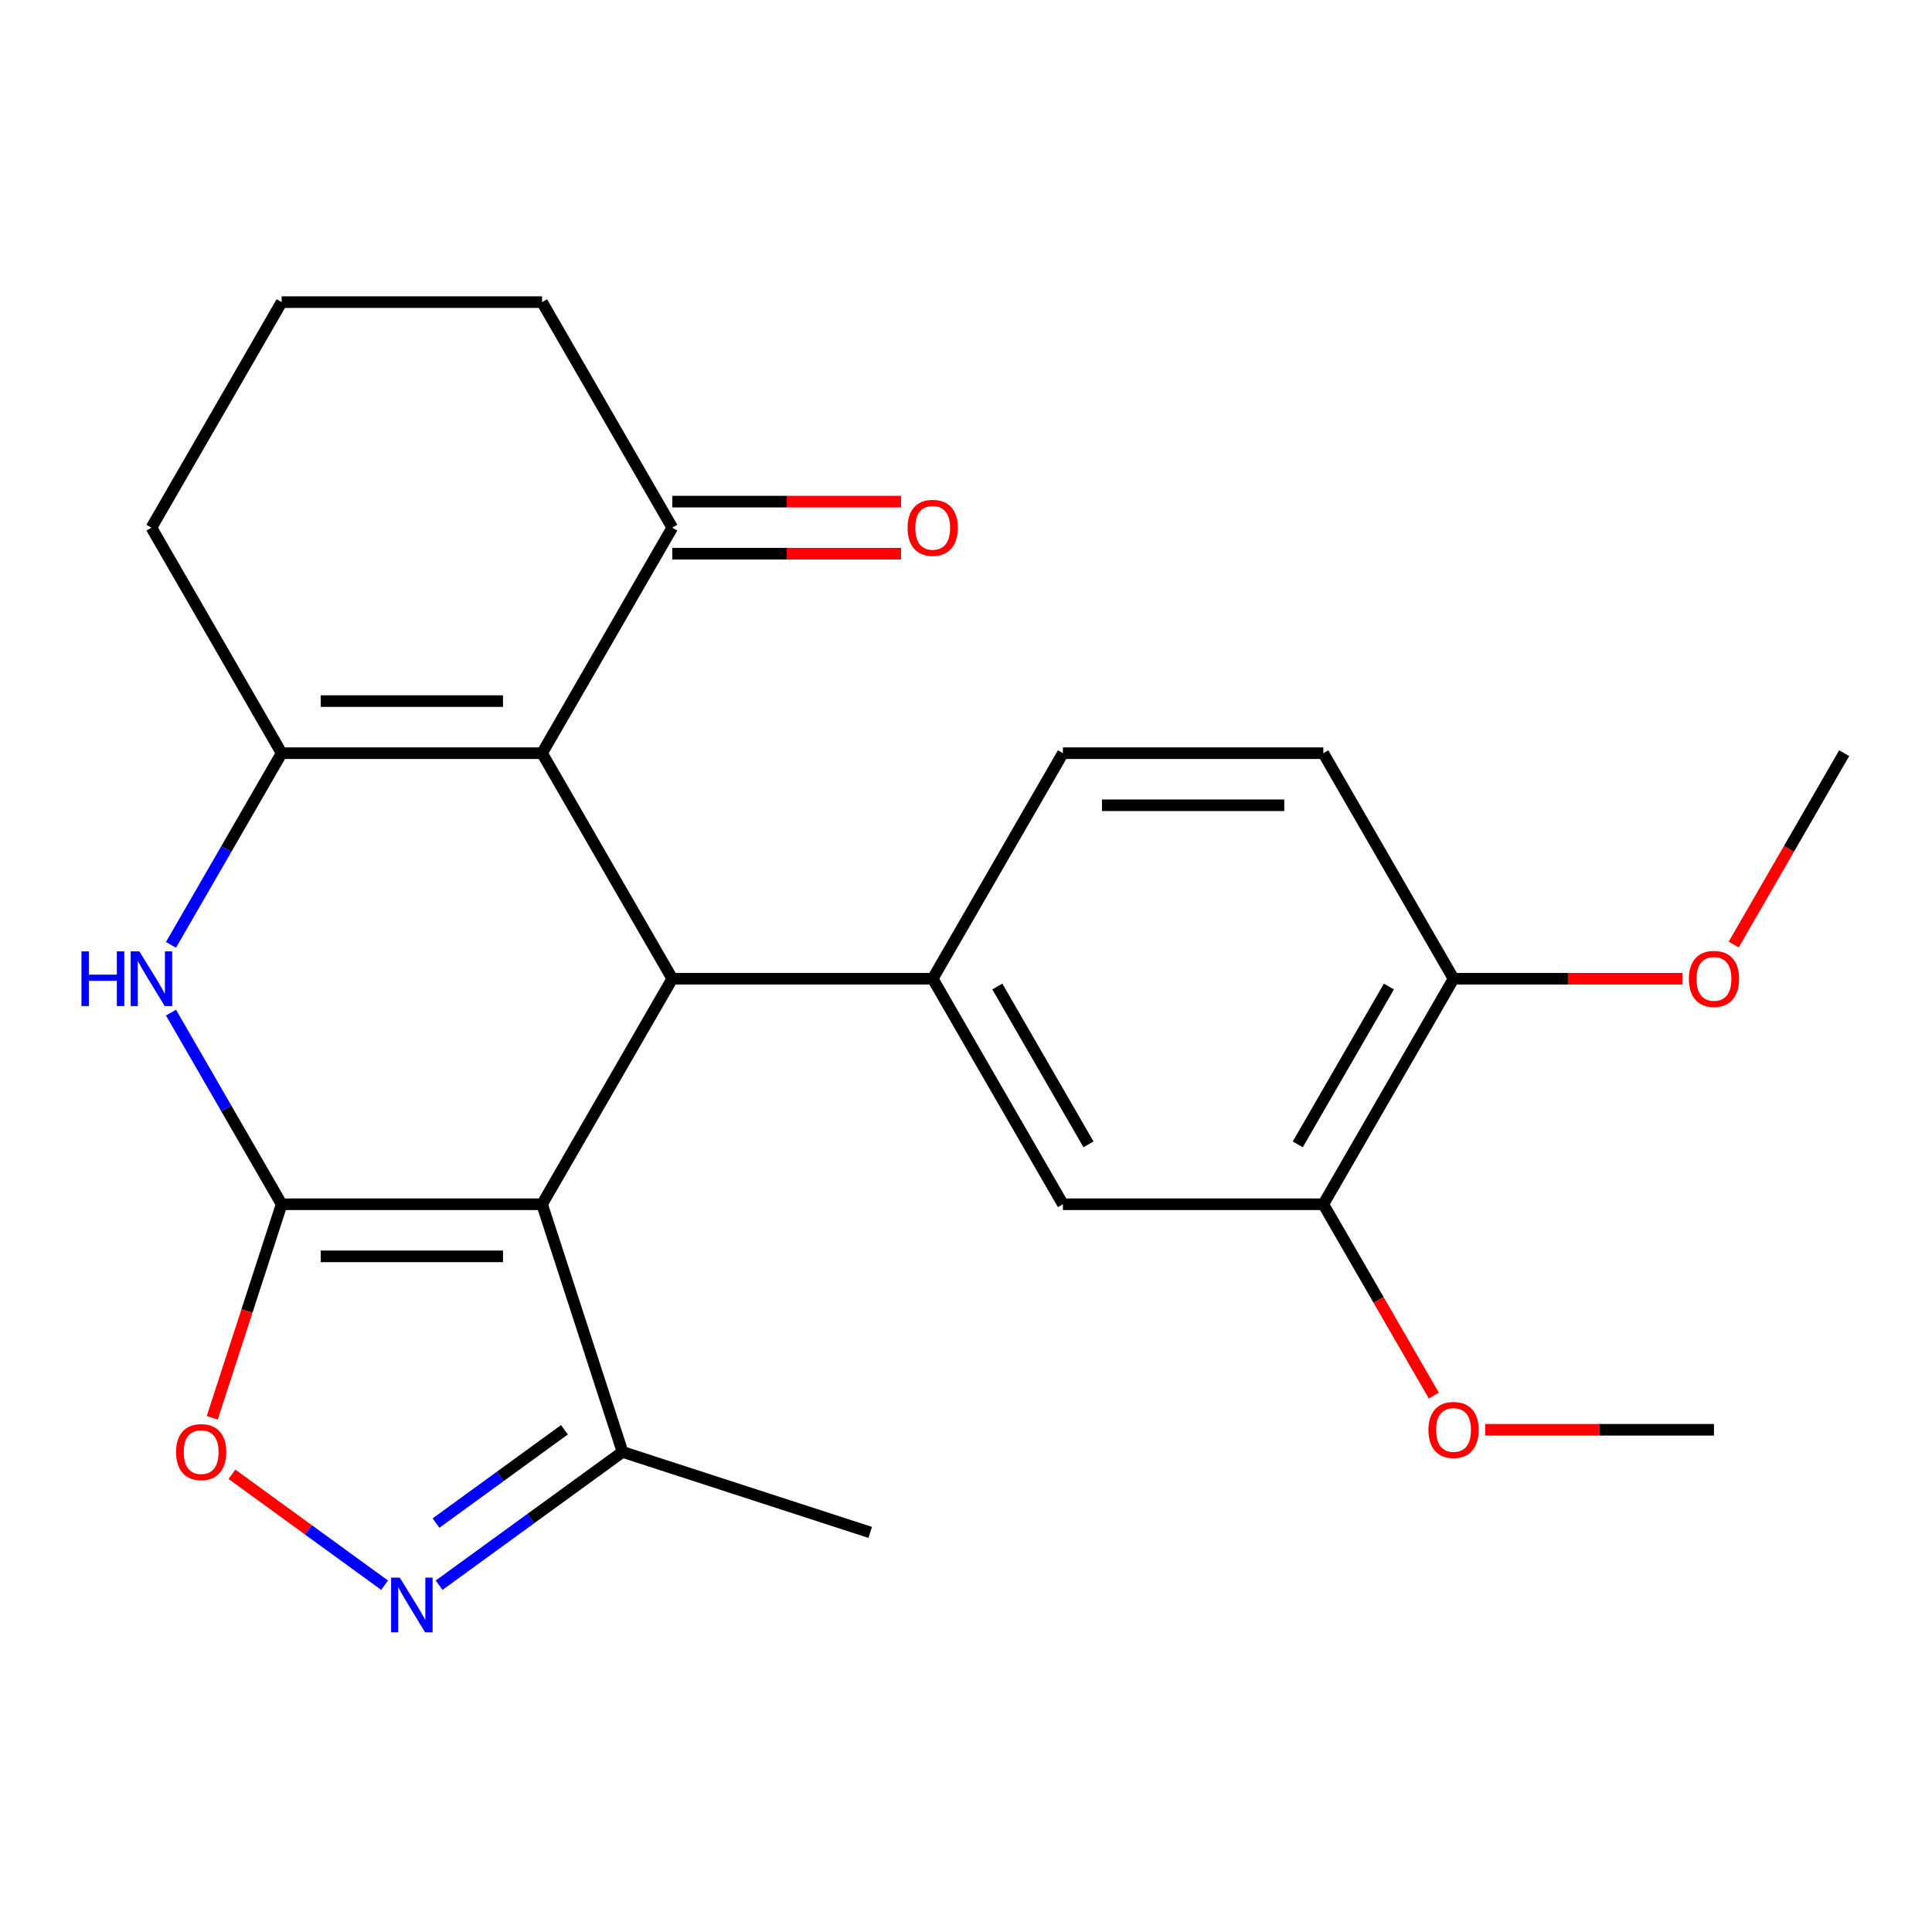 <?xml version='1.0' encoding='iso-8859-1'?>
<svg version='1.1' baseProfile='full'
              xmlns='http://www.w3.org/2000/svg'
                      xmlns:rdkit='http://www.rdkit.org/xml'
                      xmlns:xlink='http://www.w3.org/1999/xlink'
                  xml:space='preserve'
width='1000px' height='1000px' viewBox='0 0 1000 1000'>
<!-- END OF HEADER -->
<rect style='opacity:1.0;fill:#FFFFFF;stroke:none' width='1000' height='1000' x='0' y='0'> </rect>
<path class='bond-0' d='M 145.778,623.321 L 280.572,623.321' style='fill:none;fill-rule:evenodd;stroke:#000000;stroke-width:6px;stroke-linecap:butt;stroke-linejoin:miter;stroke-opacity:1' />
<path class='bond-0' d='M 165.997,650.28 L 260.353,650.28' style='fill:none;fill-rule:evenodd;stroke:#000000;stroke-width:6px;stroke-linecap:butt;stroke-linejoin:miter;stroke-opacity:1' />
<path class='bond-4' d='M 145.778,623.321 L 117.139,573.718' style='fill:none;fill-rule:evenodd;stroke:#000000;stroke-width:6px;stroke-linecap:butt;stroke-linejoin:miter;stroke-opacity:1' />
<path class='bond-4' d='M 117.139,573.718 L 88.501,524.116' style='fill:none;fill-rule:evenodd;stroke:#0000FF;stroke-width:6px;stroke-linecap:butt;stroke-linejoin:miter;stroke-opacity:1' />
<path class='bond-6' d='M 145.778,623.321 L 127.825,678.575' style='fill:none;fill-rule:evenodd;stroke:#000000;stroke-width:6px;stroke-linecap:butt;stroke-linejoin:miter;stroke-opacity:1' />
<path class='bond-6' d='M 127.825,678.575 L 109.872,733.829' style='fill:none;fill-rule:evenodd;stroke:#FF0000;stroke-width:6px;stroke-linecap:butt;stroke-linejoin:miter;stroke-opacity:1' />
<path class='bond-1' d='M 280.572,623.321 L 347.97,506.586' style='fill:none;fill-rule:evenodd;stroke:#000000;stroke-width:6px;stroke-linecap:butt;stroke-linejoin:miter;stroke-opacity:1' />
<path class='bond-8' d='M 280.572,623.321 L 322.226,751.519' style='fill:none;fill-rule:evenodd;stroke:#000000;stroke-width:6px;stroke-linecap:butt;stroke-linejoin:miter;stroke-opacity:1' />
<path class='bond-7' d='M 347.97,506.586 L 482.764,506.586' style='fill:none;fill-rule:evenodd;stroke:#000000;stroke-width:6px;stroke-linecap:butt;stroke-linejoin:miter;stroke-opacity:1' />
<path class='bond-25' d='M 347.97,506.586 L 280.572,389.85' style='fill:none;fill-rule:evenodd;stroke:#000000;stroke-width:6px;stroke-linecap:butt;stroke-linejoin:miter;stroke-opacity:1' />
<path class='bond-2' d='M 280.572,389.85 L 145.778,389.85' style='fill:none;fill-rule:evenodd;stroke:#000000;stroke-width:6px;stroke-linecap:butt;stroke-linejoin:miter;stroke-opacity:1' />
<path class='bond-2' d='M 260.353,362.891 L 165.997,362.891' style='fill:none;fill-rule:evenodd;stroke:#000000;stroke-width:6px;stroke-linecap:butt;stroke-linejoin:miter;stroke-opacity:1' />
<path class='bond-9' d='M 280.572,389.85 L 347.97,273.115' style='fill:none;fill-rule:evenodd;stroke:#000000;stroke-width:6px;stroke-linecap:butt;stroke-linejoin:miter;stroke-opacity:1' />
<path class='bond-3' d='M 145.778,389.85 L 117.139,439.453' style='fill:none;fill-rule:evenodd;stroke:#000000;stroke-width:6px;stroke-linecap:butt;stroke-linejoin:miter;stroke-opacity:1' />
<path class='bond-3' d='M 117.139,439.453 L 88.501,489.056' style='fill:none;fill-rule:evenodd;stroke:#0000FF;stroke-width:6px;stroke-linecap:butt;stroke-linejoin:miter;stroke-opacity:1' />
<path class='bond-16' d='M 145.778,389.85 L 78.38,273.115' style='fill:none;fill-rule:evenodd;stroke:#000000;stroke-width:6px;stroke-linecap:butt;stroke-linejoin:miter;stroke-opacity:1' />
<path class='bond-5' d='M 199.065,820.497 L 159.561,791.796' style='fill:none;fill-rule:evenodd;stroke:#0000FF;stroke-width:6px;stroke-linecap:butt;stroke-linejoin:miter;stroke-opacity:1' />
<path class='bond-5' d='M 159.561,791.796 L 120.058,763.095' style='fill:none;fill-rule:evenodd;stroke:#FF0000;stroke-width:6px;stroke-linecap:butt;stroke-linejoin:miter;stroke-opacity:1' />
<path class='bond-24' d='M 227.285,820.497 L 274.755,786.008' style='fill:none;fill-rule:evenodd;stroke:#0000FF;stroke-width:6px;stroke-linecap:butt;stroke-linejoin:miter;stroke-opacity:1' />
<path class='bond-24' d='M 274.755,786.008 L 322.226,751.519' style='fill:none;fill-rule:evenodd;stroke:#000000;stroke-width:6px;stroke-linecap:butt;stroke-linejoin:miter;stroke-opacity:1' />
<path class='bond-24' d='M 225.68,788.34 L 258.909,764.198' style='fill:none;fill-rule:evenodd;stroke:#0000FF;stroke-width:6px;stroke-linecap:butt;stroke-linejoin:miter;stroke-opacity:1' />
<path class='bond-24' d='M 258.909,764.198 L 292.139,740.055' style='fill:none;fill-rule:evenodd;stroke:#000000;stroke-width:6px;stroke-linecap:butt;stroke-linejoin:miter;stroke-opacity:1' />
<path class='bond-10' d='M 482.764,506.586 L 550.162,623.321' style='fill:none;fill-rule:evenodd;stroke:#000000;stroke-width:6px;stroke-linecap:butt;stroke-linejoin:miter;stroke-opacity:1' />
<path class='bond-10' d='M 516.221,510.617 L 563.399,592.331' style='fill:none;fill-rule:evenodd;stroke:#000000;stroke-width:6px;stroke-linecap:butt;stroke-linejoin:miter;stroke-opacity:1' />
<path class='bond-12' d='M 482.764,506.586 L 550.162,389.85' style='fill:none;fill-rule:evenodd;stroke:#000000;stroke-width:6px;stroke-linecap:butt;stroke-linejoin:miter;stroke-opacity:1' />
<path class='bond-21' d='M 322.226,751.519 L 450.423,793.172' style='fill:none;fill-rule:evenodd;stroke:#000000;stroke-width:6px;stroke-linecap:butt;stroke-linejoin:miter;stroke-opacity:1' />
<path class='bond-14' d='M 347.97,286.594 L 407.182,286.594' style='fill:none;fill-rule:evenodd;stroke:#000000;stroke-width:6px;stroke-linecap:butt;stroke-linejoin:miter;stroke-opacity:1' />
<path class='bond-14' d='M 407.182,286.594 L 466.394,286.594' style='fill:none;fill-rule:evenodd;stroke:#FF0000;stroke-width:6px;stroke-linecap:butt;stroke-linejoin:miter;stroke-opacity:1' />
<path class='bond-14' d='M 347.97,259.635 L 407.182,259.635' style='fill:none;fill-rule:evenodd;stroke:#000000;stroke-width:6px;stroke-linecap:butt;stroke-linejoin:miter;stroke-opacity:1' />
<path class='bond-14' d='M 407.182,259.635 L 466.394,259.635' style='fill:none;fill-rule:evenodd;stroke:#FF0000;stroke-width:6px;stroke-linecap:butt;stroke-linejoin:miter;stroke-opacity:1' />
<path class='bond-26' d='M 347.97,273.115 L 280.572,156.379' style='fill:none;fill-rule:evenodd;stroke:#000000;stroke-width:6px;stroke-linecap:butt;stroke-linejoin:miter;stroke-opacity:1' />
<path class='bond-11' d='M 550.162,623.321 L 684.956,623.321' style='fill:none;fill-rule:evenodd;stroke:#000000;stroke-width:6px;stroke-linecap:butt;stroke-linejoin:miter;stroke-opacity:1' />
<path class='bond-17' d='M 684.956,623.321 L 713.548,672.844' style='fill:none;fill-rule:evenodd;stroke:#000000;stroke-width:6px;stroke-linecap:butt;stroke-linejoin:miter;stroke-opacity:1' />
<path class='bond-17' d='M 713.548,672.844 L 742.14,722.367' style='fill:none;fill-rule:evenodd;stroke:#FF0000;stroke-width:6px;stroke-linecap:butt;stroke-linejoin:miter;stroke-opacity:1' />
<path class='bond-27' d='M 684.956,623.321 L 752.353,506.586' style='fill:none;fill-rule:evenodd;stroke:#000000;stroke-width:6px;stroke-linecap:butt;stroke-linejoin:miter;stroke-opacity:1' />
<path class='bond-27' d='M 671.719,592.331 L 718.897,510.617' style='fill:none;fill-rule:evenodd;stroke:#000000;stroke-width:6px;stroke-linecap:butt;stroke-linejoin:miter;stroke-opacity:1' />
<path class='bond-15' d='M 550.162,389.85 L 684.956,389.85' style='fill:none;fill-rule:evenodd;stroke:#000000;stroke-width:6px;stroke-linecap:butt;stroke-linejoin:miter;stroke-opacity:1' />
<path class='bond-15' d='M 570.381,416.809 L 664.737,416.809' style='fill:none;fill-rule:evenodd;stroke:#000000;stroke-width:6px;stroke-linecap:butt;stroke-linejoin:miter;stroke-opacity:1' />
<path class='bond-13' d='M 752.353,506.586 L 684.956,389.85' style='fill:none;fill-rule:evenodd;stroke:#000000;stroke-width:6px;stroke-linecap:butt;stroke-linejoin:miter;stroke-opacity:1' />
<path class='bond-18' d='M 752.353,506.586 L 811.566,506.586' style='fill:none;fill-rule:evenodd;stroke:#000000;stroke-width:6px;stroke-linecap:butt;stroke-linejoin:miter;stroke-opacity:1' />
<path class='bond-18' d='M 811.566,506.586 L 870.778,506.586' style='fill:none;fill-rule:evenodd;stroke:#FF0000;stroke-width:6px;stroke-linecap:butt;stroke-linejoin:miter;stroke-opacity:1' />
<path class='bond-20' d='M 78.38,273.115 L 145.778,156.379' style='fill:none;fill-rule:evenodd;stroke:#000000;stroke-width:6px;stroke-linecap:butt;stroke-linejoin:miter;stroke-opacity:1' />
<path class='bond-22' d='M 768.723,740.057 L 827.936,740.057' style='fill:none;fill-rule:evenodd;stroke:#FF0000;stroke-width:6px;stroke-linecap:butt;stroke-linejoin:miter;stroke-opacity:1' />
<path class='bond-22' d='M 827.936,740.057 L 887.148,740.057' style='fill:none;fill-rule:evenodd;stroke:#000000;stroke-width:6px;stroke-linecap:butt;stroke-linejoin:miter;stroke-opacity:1' />
<path class='bond-23' d='M 897.361,488.896 L 925.953,439.373' style='fill:none;fill-rule:evenodd;stroke:#FF0000;stroke-width:6px;stroke-linecap:butt;stroke-linejoin:miter;stroke-opacity:1' />
<path class='bond-23' d='M 925.953,439.373 L 954.545,389.85' style='fill:none;fill-rule:evenodd;stroke:#000000;stroke-width:6px;stroke-linecap:butt;stroke-linejoin:miter;stroke-opacity:1' />
<path class='bond-19' d='M 280.572,156.379 L 145.778,156.379' style='fill:none;fill-rule:evenodd;stroke:#000000;stroke-width:6px;stroke-linecap:butt;stroke-linejoin:miter;stroke-opacity:1' />
<path  class='atom-5' d='M 42.16 492.426
L 46 492.426
L 46 504.466
L 60.48 504.466
L 60.48 492.426
L 64.32 492.426
L 64.32 520.746
L 60.48 520.746
L 60.48 507.666
L 46 507.666
L 46 520.746
L 42.16 520.746
L 42.16 492.426
' fill='#0000FF'/>
<path  class='atom-5' d='M 72.12 492.426
L 81.4 507.426
Q 82.32 508.906, 83.8 511.586
Q 85.28 514.266, 85.36 514.426
L 85.36 492.426
L 89.12 492.426
L 89.12 520.746
L 85.24 520.746
L 75.28 504.346
Q 74.12 502.426, 72.88 500.226
Q 71.68 498.026, 71.32 497.346
L 71.32 520.746
L 67.64 520.746
L 67.64 492.426
L 72.12 492.426
' fill='#0000FF'/>
<path  class='atom-6' d='M 206.915 816.589
L 216.195 831.589
Q 217.115 833.069, 218.595 835.749
Q 220.075 838.429, 220.155 838.589
L 220.155 816.589
L 223.915 816.589
L 223.915 844.909
L 220.035 844.909
L 210.075 828.509
Q 208.915 826.589, 207.675 824.389
Q 206.475 822.189, 206.115 821.509
L 206.115 844.909
L 202.435 844.909
L 202.435 816.589
L 206.915 816.589
' fill='#0000FF'/>
<path  class='atom-7' d='M 91.124 751.599
Q 91.124 744.799, 94.484 740.999
Q 97.844 737.199, 104.124 737.199
Q 110.404 737.199, 113.764 740.999
Q 117.124 744.799, 117.124 751.599
Q 117.124 758.479, 113.724 762.399
Q 110.324 766.279, 104.124 766.279
Q 97.884 766.279, 94.484 762.399
Q 91.124 758.519, 91.124 751.599
M 104.124 763.079
Q 108.444 763.079, 110.764 760.199
Q 113.124 757.279, 113.124 751.599
Q 113.124 746.039, 110.764 743.239
Q 108.444 740.399, 104.124 740.399
Q 99.804 740.399, 97.444 743.199
Q 95.124 745.999, 95.124 751.599
Q 95.124 757.319, 97.444 760.199
Q 99.804 763.079, 104.124 763.079
' fill='#FF0000'/>
<path  class='atom-15' d='M 469.764 273.195
Q 469.764 266.395, 473.124 262.595
Q 476.484 258.795, 482.764 258.795
Q 489.044 258.795, 492.404 262.595
Q 495.764 266.395, 495.764 273.195
Q 495.764 280.075, 492.364 283.995
Q 488.964 287.875, 482.764 287.875
Q 476.524 287.875, 473.124 283.995
Q 469.764 280.115, 469.764 273.195
M 482.764 284.675
Q 487.084 284.675, 489.404 281.795
Q 491.764 278.875, 491.764 273.195
Q 491.764 267.635, 489.404 264.835
Q 487.084 261.995, 482.764 261.995
Q 478.444 261.995, 476.084 264.795
Q 473.764 267.595, 473.764 273.195
Q 473.764 278.915, 476.084 281.795
Q 478.444 284.675, 482.764 284.675
' fill='#FF0000'/>
<path  class='atom-18' d='M 739.353 740.137
Q 739.353 733.337, 742.713 729.537
Q 746.073 725.737, 752.353 725.737
Q 758.633 725.737, 761.993 729.537
Q 765.353 733.337, 765.353 740.137
Q 765.353 747.017, 761.953 750.937
Q 758.553 754.817, 752.353 754.817
Q 746.113 754.817, 742.713 750.937
Q 739.353 747.057, 739.353 740.137
M 752.353 751.617
Q 756.673 751.617, 758.993 748.737
Q 761.353 745.817, 761.353 740.137
Q 761.353 734.577, 758.993 731.777
Q 756.673 728.937, 752.353 728.937
Q 748.033 728.937, 745.673 731.737
Q 743.353 734.537, 743.353 740.137
Q 743.353 745.857, 745.673 748.737
Q 748.033 751.617, 752.353 751.617
' fill='#FF0000'/>
<path  class='atom-19' d='M 874.148 506.666
Q 874.148 499.866, 877.508 496.066
Q 880.868 492.266, 887.148 492.266
Q 893.428 492.266, 896.788 496.066
Q 900.148 499.866, 900.148 506.666
Q 900.148 513.546, 896.748 517.466
Q 893.348 521.346, 887.148 521.346
Q 880.908 521.346, 877.508 517.466
Q 874.148 513.586, 874.148 506.666
M 887.148 518.146
Q 891.468 518.146, 893.788 515.266
Q 896.148 512.346, 896.148 506.666
Q 896.148 501.106, 893.788 498.306
Q 891.468 495.466, 887.148 495.466
Q 882.828 495.466, 880.468 498.266
Q 878.148 501.066, 878.148 506.666
Q 878.148 512.386, 880.468 515.266
Q 882.828 518.146, 887.148 518.146
' fill='#FF0000'/>
</svg>
